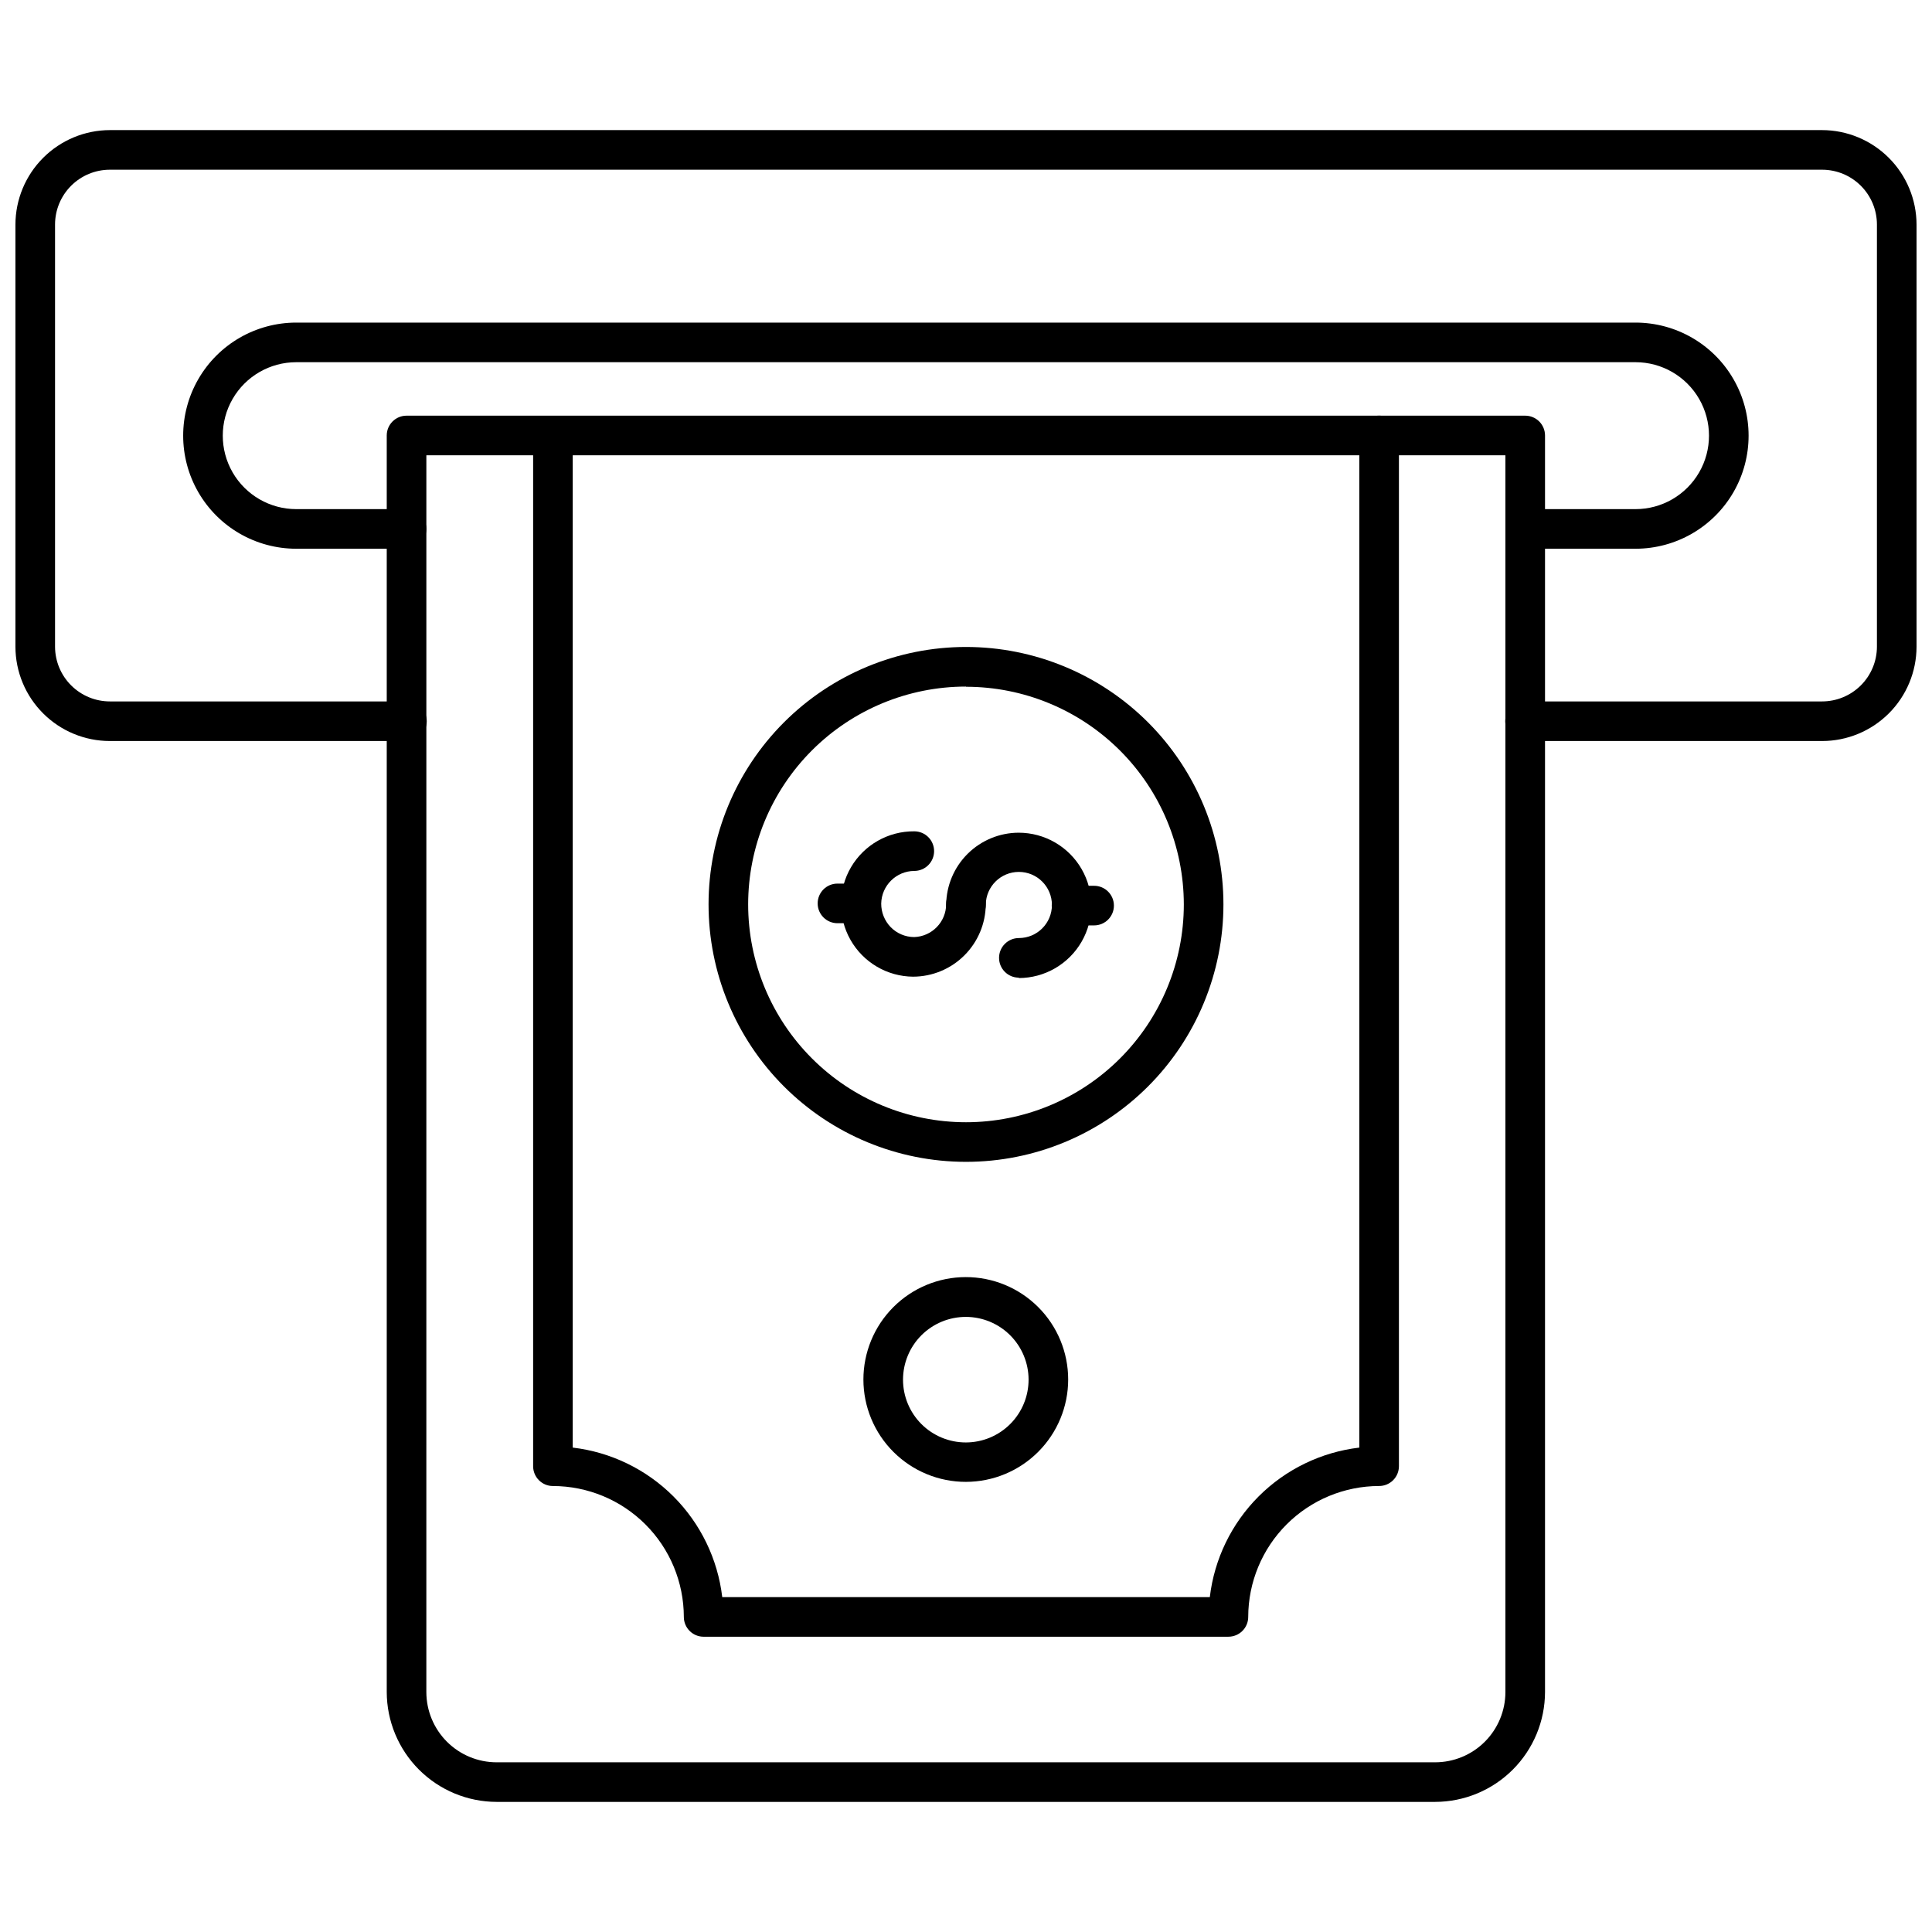 <?xml version="1.0" encoding="UTF-8"?>
<!-- Uploaded to: ICON Repo, www.iconrepo.com, Generator: ICON Repo Mixer Tools -->
<svg width="800px" height="800px" version="1.1" viewBox="144 144 512 512" xmlns="http://www.w3.org/2000/svg">
 <defs>
  <clipPath id="a">
   <path d="m148.09 178h503.81v163h-503.81z"/>
  </clipPath>
 </defs>
 <g clip-path="url(#a)">
  <path d="m626.87 340.38h-78.723c-2.898 0-5.246-2.352-5.246-5.25 0-2.898 2.348-5.246 5.246-5.246h78.723c3.844 0 7.535-1.527 10.262-4.242 2.723-2.715 4.262-6.398 4.273-10.242v-111.89c0-3.856-1.531-7.551-4.258-10.277-2.727-2.727-6.422-4.258-10.277-4.258h-453.75c-3.856 0-7.551 1.531-10.277 4.258-2.727 2.727-4.258 6.422-4.258 10.277v111.89c0.016 3.844 1.551 7.527 4.277 10.242 2.723 2.715 6.414 4.242 10.258 4.242h78.723c2.898 0 5.246 2.348 5.246 5.246 0 2.898-2.348 5.25-5.246 5.25h-78.723c-6.629 0-12.988-2.633-17.68-7.316-4.695-4.684-7.336-11.035-7.352-17.664v-111.89c0.016-6.633 2.656-12.992 7.348-17.684s11.051-7.336 17.684-7.348h453.75c6.633 0.012 12.992 2.656 17.684 7.348 4.691 4.691 7.336 11.051 7.348 17.684v111.89c-0.012 6.629-2.656 12.98-7.348 17.664-4.695 4.684-11.055 7.316-17.684 7.316z"/>
 </g>
 <path d="m577.43 289.42h-29.23c-2.898 0-5.25-2.348-5.25-5.246 0-2.898 2.352-5.25 5.25-5.25h29.23c6.957 0 13.383-3.711 16.863-9.734 3.477-6.023 3.477-13.445 0-19.469-3.481-6.023-9.906-9.734-16.863-9.734h-354.92c-6.957 0-13.383 3.711-16.863 9.734-3.477 6.023-3.477 13.445 0 19.469 3.481 6.023 9.906 9.734 16.863 9.734h29.23c2.898 0 5.246 2.352 5.246 5.25 0 2.898-2.348 5.246-5.246 5.246h-29.23c-10.707 0-20.602-5.711-25.953-14.98-5.352-9.273-5.352-20.695 0-29.969 5.352-9.27 15.246-14.98 25.953-14.98h354.92c10.707 0 20.598 5.711 25.953 14.98 5.352 9.273 5.352 20.695 0 29.969-5.356 9.27-15.246 14.98-25.953 14.98z"/>
 <path d="m524.32 621.52h-248.7c-7.723-0.012-15.121-3.086-20.582-8.543-5.457-5.461-8.531-12.859-8.547-20.582v-332.99c0-2.898 2.352-5.246 5.25-5.246h296.46c1.391 0 2.727 0.555 3.711 1.535 0.984 0.984 1.535 2.32 1.535 3.711v332.99c-0.012 7.723-3.086 15.121-8.547 20.582-5.457 5.457-12.859 8.531-20.578 8.543zm-267.33-356.86-0.004 327.74c0 4.941 1.965 9.68 5.457 13.176 3.496 3.492 8.234 5.453 13.176 5.453h248.7c4.941 0 9.68-1.961 13.172-5.453 3.496-3.496 5.457-8.234 5.457-13.176v-327.74z"/>
 <path d="m469.54 577.75h-139.07c-2.898 0-5.246-2.352-5.246-5.25-0.016-9.195-3.672-18.012-10.176-24.512-6.504-6.504-15.316-10.164-24.516-10.176-2.898 0-5.246-2.352-5.246-5.25v-272.9 0.004c0-2.898 2.348-5.25 5.246-5.25 2.898 0 5.25 2.352 5.25 5.25v267.96c10.094 1.191 19.496 5.75 26.684 12.938 7.188 7.191 11.746 16.59 12.938 26.688h129.21c1.191-10.098 5.75-19.496 12.938-26.688 7.188-7.188 16.59-11.746 26.684-12.938v-268.23c0-2.898 2.352-5.246 5.25-5.246 2.898 0 5.246 2.348 5.246 5.246v273.16c0 1.395-0.551 2.727-1.535 3.711-0.984 0.984-2.32 1.539-3.711 1.539-9.195 0.012-18.012 3.672-24.516 10.176-6.5 6.5-10.16 15.316-10.176 24.512 0 1.395-0.551 2.727-1.535 3.711-0.984 0.984-2.32 1.539-3.711 1.539z"/>
 <path d="m400 451.9c-18.094 0-35.449-7.188-48.242-19.984-12.797-12.793-19.984-30.148-19.984-48.242s7.188-35.445 19.984-48.242c12.793-12.793 30.148-19.98 48.242-19.98s35.445 7.188 48.242 19.98c12.793 12.797 19.98 30.148 19.98 48.242s-7.188 35.449-19.98 48.242c-12.797 12.797-30.148 19.984-48.242 19.984zm0-125.95c-15.312 0-29.996 6.082-40.82 16.906-10.828 10.828-16.91 25.512-16.91 40.82 0 15.312 6.082 29.996 16.91 40.82 10.824 10.828 25.508 16.91 40.82 16.91 15.309 0 29.992-6.082 40.82-16.91 10.824-10.824 16.906-25.508 16.906-40.82-0.016-15.301-6.102-29.969-16.926-40.785-10.824-10.812-25.5-16.891-40.801-16.891z"/>
 <path d="m400 536.71c-7.199 0.012-14.109-2.836-19.207-7.918-5.102-5.082-7.969-11.98-7.981-19.18-0.008-7.199 2.844-14.109 7.93-19.203 5.086-5.094 11.988-7.961 19.188-7.965 7.199-0.004 14.102 2.852 19.195 7.941 5.094 5.086 7.953 11.992 7.953 19.191 0 7.188-2.852 14.078-7.93 19.164-5.074 5.09-11.965 7.953-19.148 7.969zm0-43.715v-0.004c-4.418-0.012-8.66 1.73-11.793 4.848-3.129 3.117-4.891 7.356-4.898 11.773-0.004 4.418 1.75 8.656 4.875 11.781 3.125 3.121 7.363 4.875 11.781 4.871 4.418-0.004 8.652-1.766 11.77-4.898 3.117-3.129 4.863-7.371 4.848-11.789-0.012-4.394-1.766-8.605-4.871-11.711-3.109-3.109-7.32-4.859-11.711-4.875z"/>
 <path d="m414.01 403.09c-2.898 0-5.25-2.348-5.25-5.246 0-2.898 2.352-5.25 5.25-5.25 4.84 0 8.762-3.922 8.762-8.762 0-4.84-3.922-8.766-8.762-8.766-4.801 0-8.707 3.859-8.766 8.66 0 1.391-0.551 2.727-1.535 3.711-0.984 0.984-2.32 1.535-3.711 1.535-2.898 0-5.25-2.348-5.25-5.246 0.055-5.062 2.102-9.902 5.695-13.465 3.598-3.566 8.449-5.574 13.512-5.586 6.883 0 13.242 3.672 16.68 9.629 3.441 5.961 3.441 13.301 0 19.262-3.438 5.957-9.797 9.629-16.68 9.629z"/>
 <path d="m385.98 402.83c-6.879-0.055-13.207-3.777-16.598-9.766-3.394-5.988-3.332-13.328 0.156-19.262 3.488-5.93 9.879-9.551 16.758-9.492 1.391 0 2.727 0.551 3.711 1.535s1.539 2.32 1.539 3.711c0 1.395-0.555 2.727-1.539 3.711s-2.32 1.539-3.711 1.539c-4.789 0.027-8.68 3.871-8.766 8.66-0.008 2.328 0.898 4.57 2.519 6.242 1.633 1.664 3.863 2.609 6.195 2.625 4.715-0.141 8.473-3.992 8.5-8.711 0-2.898 2.352-5.25 5.25-5.25 1.391 0 2.727 0.555 3.711 1.539 0.984 0.984 1.535 2.32 1.535 3.711-0.027 5.094-2.066 9.973-5.676 13.57-3.606 3.598-8.488 5.625-13.586 5.637z"/>
 <path d="m434 389.24h-6.035c-2.898 0-5.246-2.348-5.246-5.246 0-2.898 2.348-5.25 5.246-5.25h5.984c2.898 0 5.25 2.352 5.25 5.25 0 2.898-2.352 5.246-5.25 5.246z"/>
 <path d="m371.97 388.66h-6.035c-2.898 0-5.246-2.352-5.246-5.25 0-2.898 2.348-5.246 5.246-5.246h5.984c2.898 0 5.246 2.348 5.246 5.246 0 2.898-2.348 5.25-5.246 5.25z"/>
</svg>